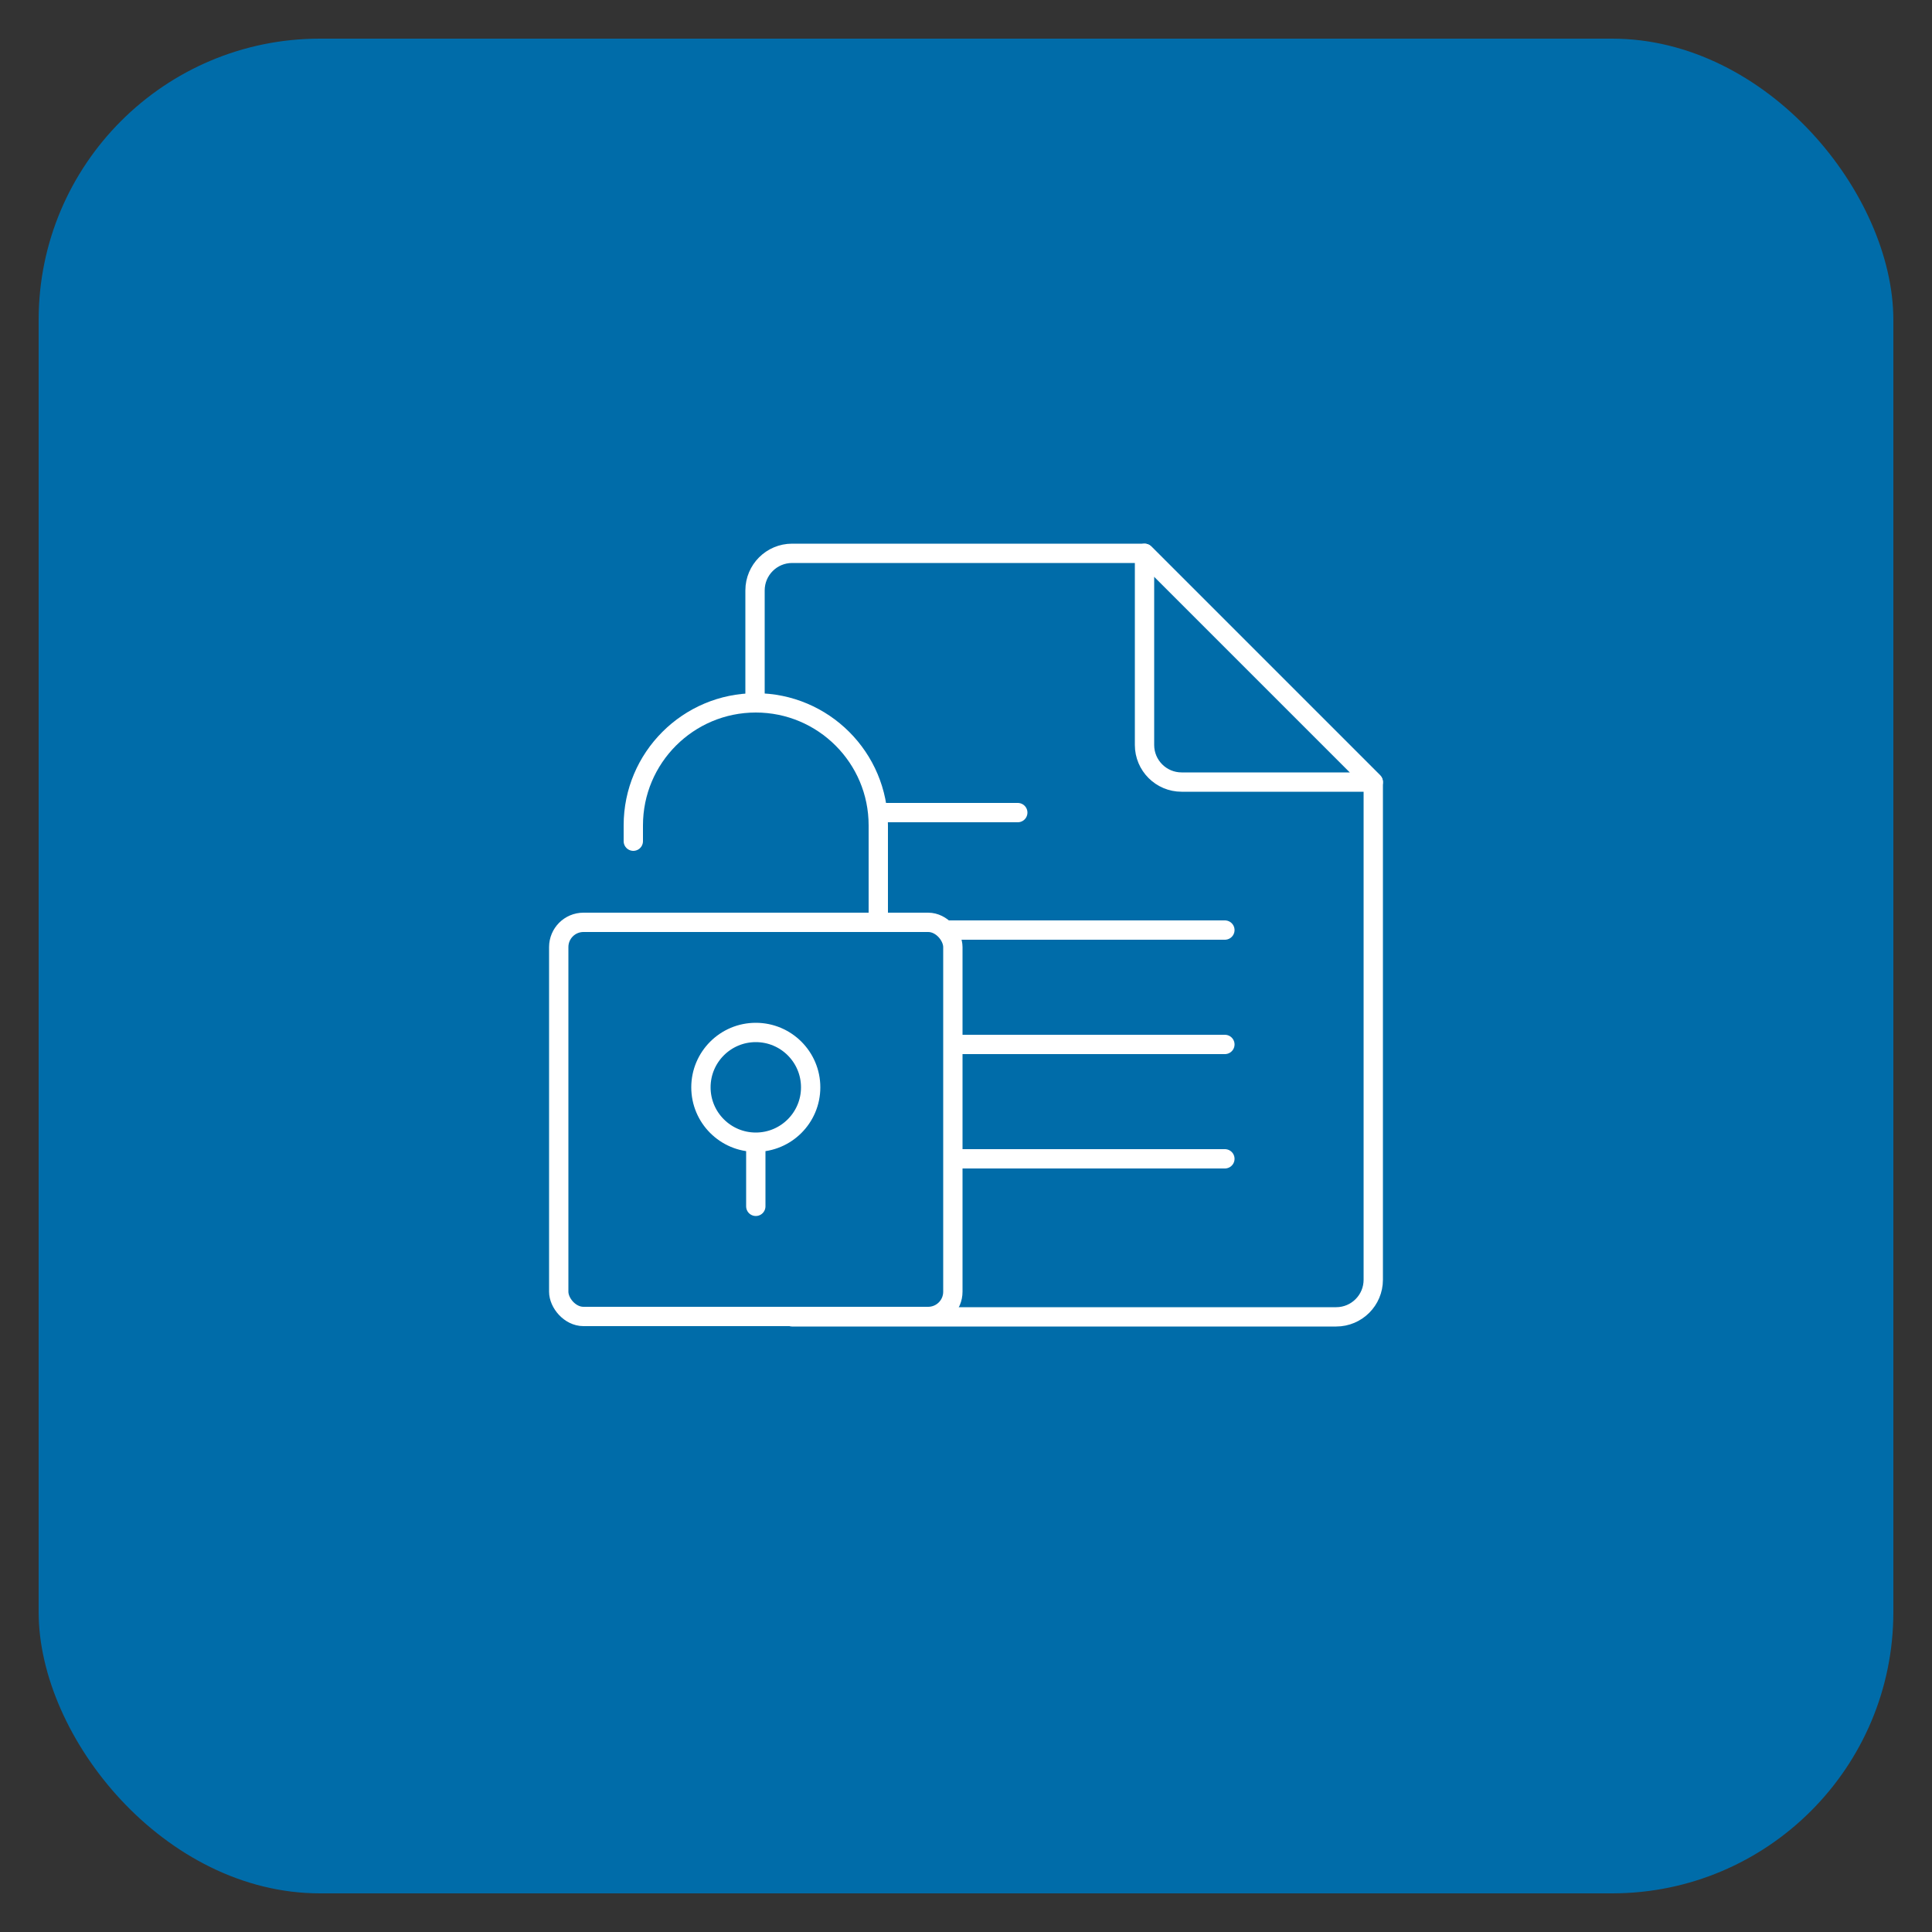 <?xml version="1.0" encoding="UTF-8"?>
<svg id="Layer_1" xmlns="http://www.w3.org/2000/svg" version="1.1" viewBox="0 0 50 50">
  <rect x="0" y="0" width="50" height="50" fill="#333333" stroke="none"/>
  <!-- Generator: Adobe Illustrator 29.2.1, SVG Export Plug-In . SVG Version: 2.1.0 Build 116)  -->
  <defs>
    <style>
      .st0 {
        fill: #006ca9;
      }

      .st1 {
        stroke-linejoin: round;
      }

      .st1, .st2, .st3 {
        fill: none;
        stroke: #fff;
        stroke-width: .5px;
      }

      .st1, .st3 {
        stroke-linecap: round;
      }

      .st2, .st3 {
        stroke-miterlimit: 10;
      }
    </style>
  </defs>
  <rect class="st0" x="1" y="1" width="48" height="48" rx="7.28" ry="7.28"/>
  <g>
    <g>
      <path class="st1" d="M19.54,18.19v-2.91c0-.53.43-.96.96-.96h9.12l5.92,5.92v12.88c0,.53-.43.96-.96.96h-14.08"/>
      <path class="st1" d="M29.62,14.32v4.96c0,.53.43.96.96.96h4.96s-5.92-5.92-5.92-5.92Z"/>
      <g>
        <line class="st1" x1="24.71" y1="29.99" x2="31.7" y2="29.99"/>
        <line class="st1" x1="24.71" y1="27.03" x2="31.7" y2="27.03"/>
        <line class="st1" x1="24.55" y1="24.07" x2="31.7" y2="24.07"/>
      </g>
      <line class="st1" x1="22.75" y1="21.03" x2="26.34" y2="21.03"/>
    </g>
    <g>
      <g>
        <rect class="st2" x="14.46" y="23.87" width="10.2" height="10.2" rx=".64" ry=".64"/>
        <path class="st3" d="M16.39,21.77v-.41c0-1.75,1.42-3.17,3.17-3.17s3.17,1.42,3.17,3.17v2.41"/>
      </g>
      <g>
        <circle class="st3" cx="19.56" cy="28.14" r="1.42"/>
        <line class="st3" x1="19.56" y1="31.22" x2="19.56" y2="29.8"/>
      </g>
    </g>
  </g>
</svg>